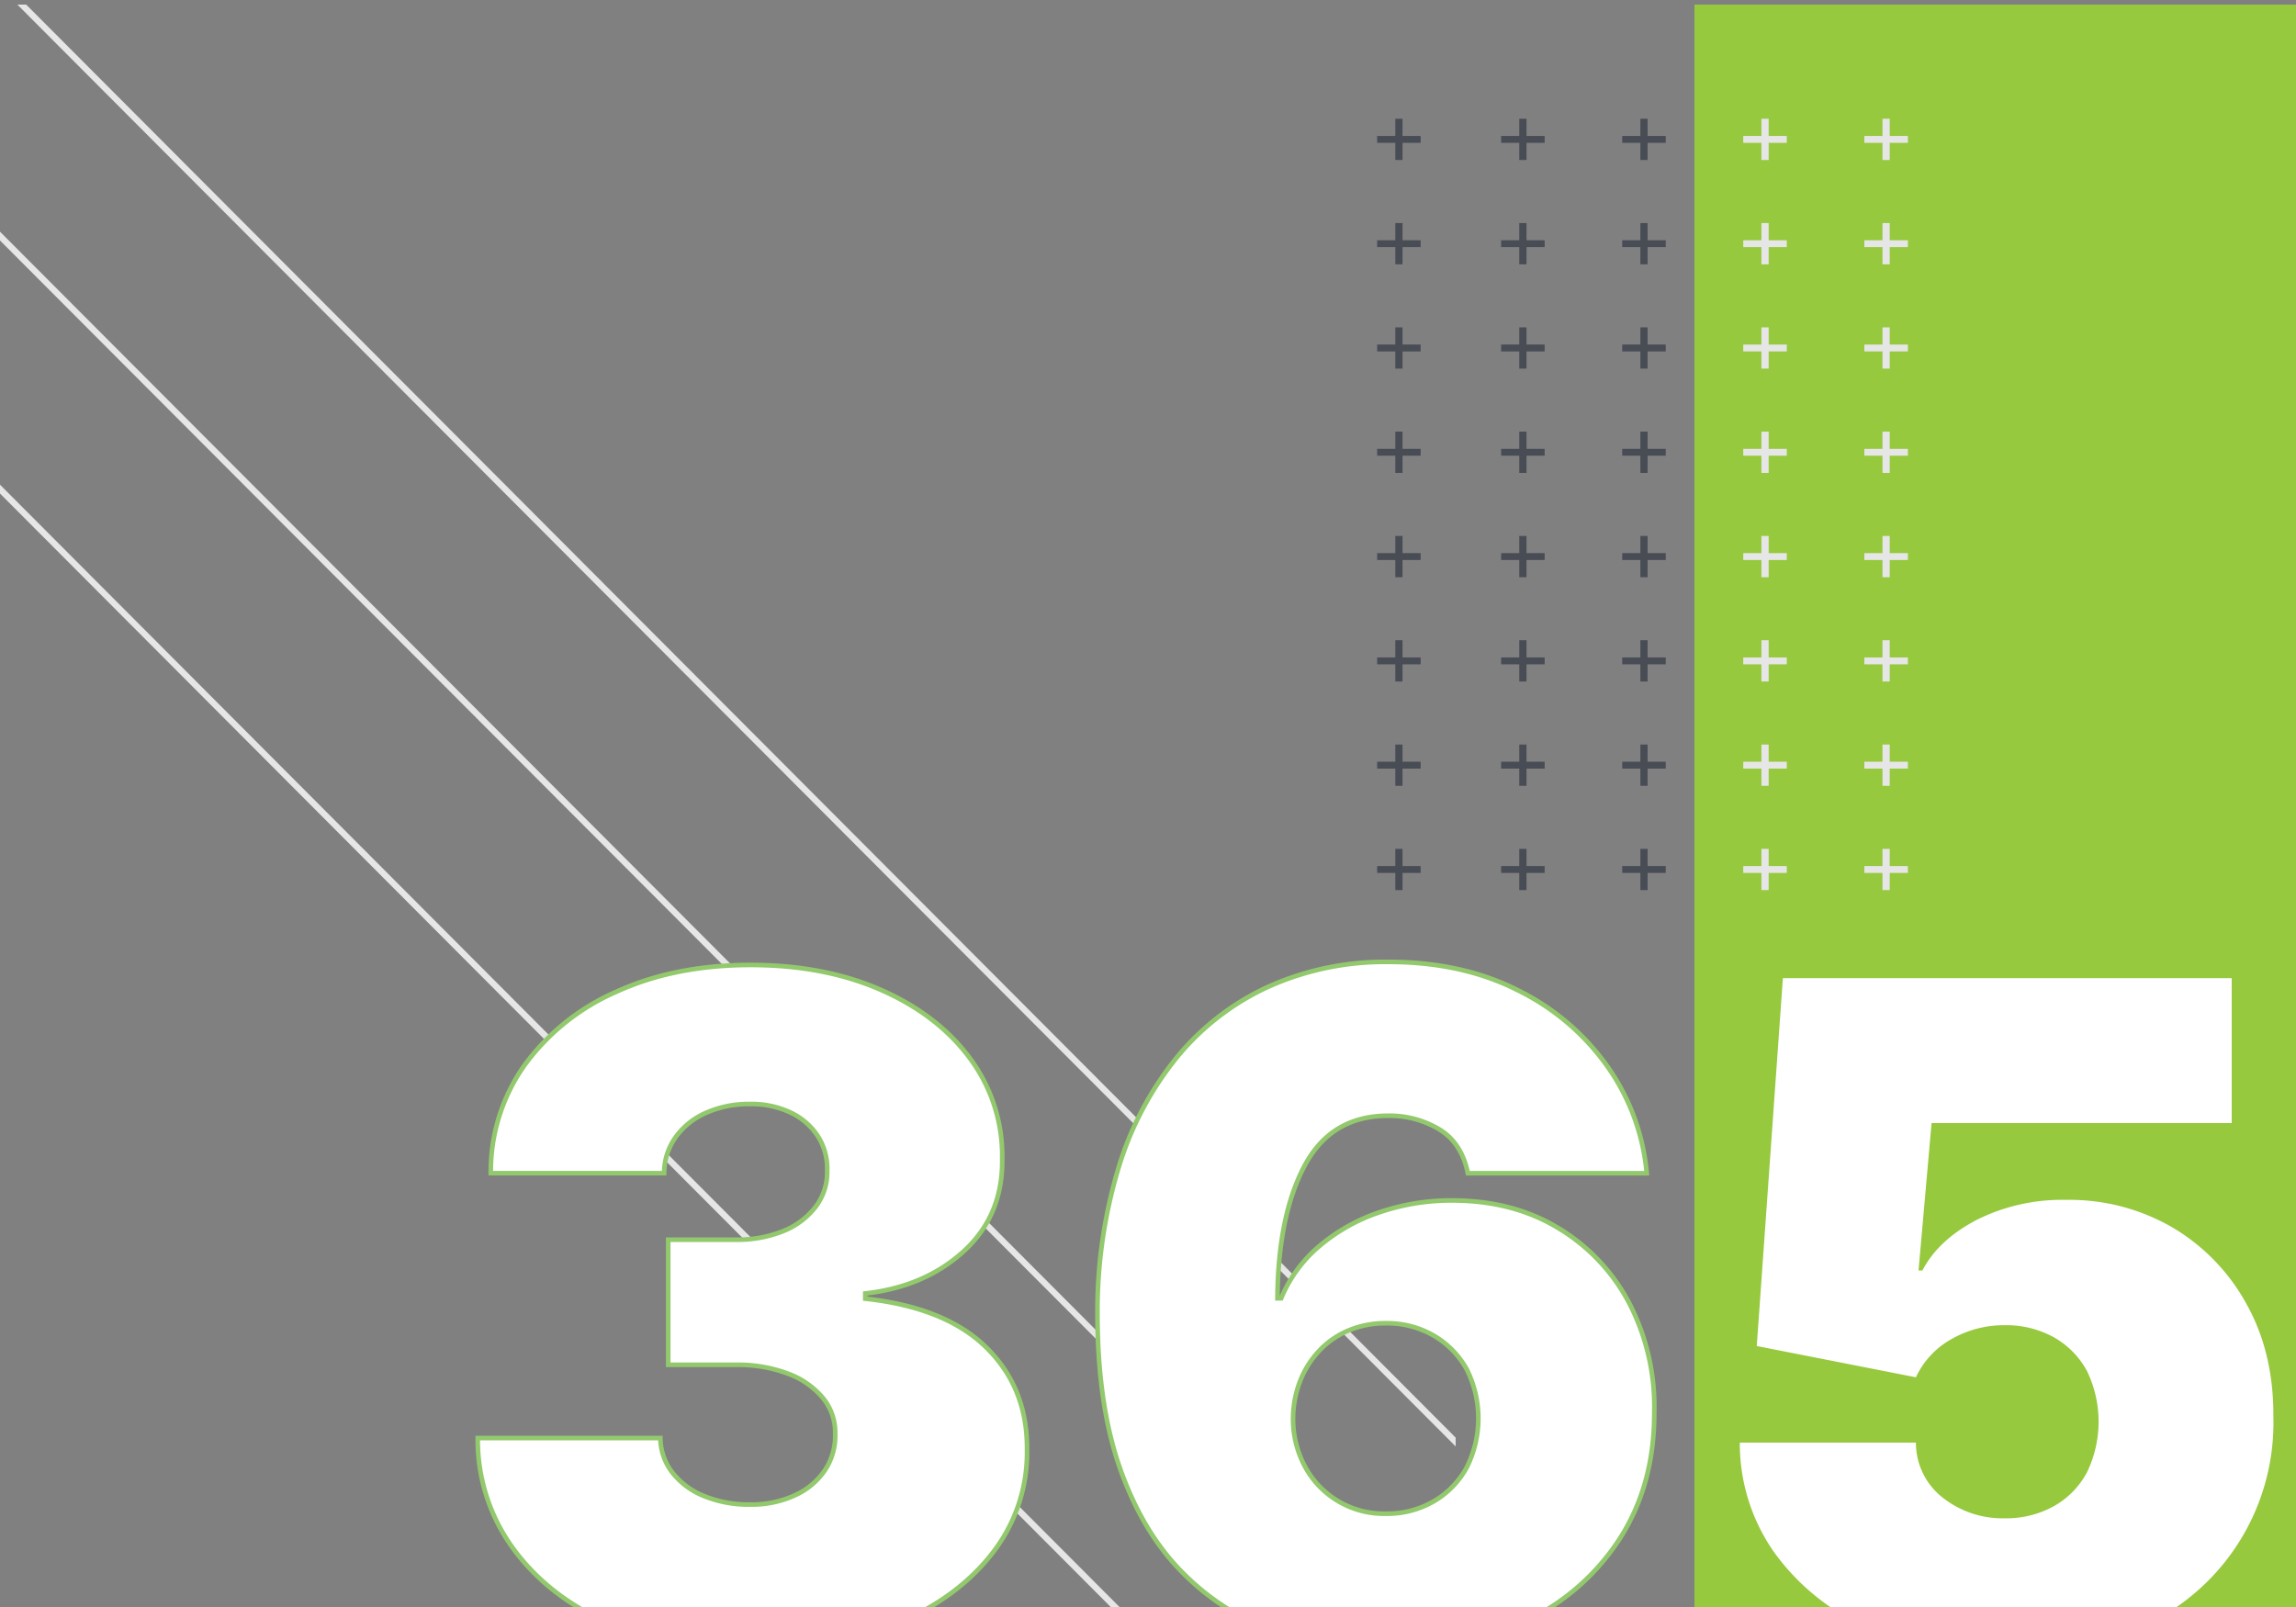 <svg id="Layer_1" data-name="Layer 1" xmlns="http://www.w3.org/2000/svg" viewBox="0 0 500 350"><rect x="0" y="0" width="500" height="350" fill="#808080" stroke="none"/><defs><style>.cls-1{fill:#96c93d;}.cls-2{fill:#e6e6e6;}.cls-3{fill:#484c55;}.cls-4,.cls-5{fill:#fff;}.cls-5{stroke:#93c96d;stroke-miterlimit:10;}</style></defs><rect class="cls-1" x="369" y="1" width="134" height="350"/><polygon class="cls-2" points="269.73 376 -58 47.41 -58 49.34 267.81 376 269.73 376"/><polygon class="cls-2" points="317 313.11 5.7 1 3.78 1 317 315.03 317 313.11"/><polygon class="cls-2" points="317 368.21 -49.34 1 -51.26 1 317 370.13 317 368.21"/><polygon class="cls-3" points="305.43 71.3 303.86 71.3 303.86 75.04 299.9 75.04 299.9 76.54 303.86 76.54 303.86 80.28 305.43 80.28 305.43 76.54 309.38 76.54 309.38 75.04 305.43 75.04 305.43 71.3"/><polygon class="cls-3" points="305.43 94.01 303.86 94.01 303.86 97.76 299.9 97.76 299.9 99.25 303.86 99.25 303.86 103 305.43 103 305.43 99.25 309.38 99.25 309.38 97.76 305.43 97.76 305.43 94.01"/><polygon class="cls-3" points="305.43 116.73 303.86 116.73 303.86 120.47 299.9 120.47 299.9 121.97 303.86 121.97 303.86 125.72 305.43 125.72 305.43 121.97 309.38 121.97 309.38 120.47 305.43 120.47 305.43 116.73"/><polygon class="cls-3" points="305.43 139.44 303.86 139.44 303.86 143.19 299.9 143.19 299.9 144.69 303.86 144.69 303.86 148.43 305.43 148.43 305.43 144.69 309.38 144.69 309.38 143.19 305.43 143.19 305.43 139.44"/><polygon class="cls-3" points="332.43 71.3 330.85 71.3 330.85 75.04 326.9 75.04 326.9 76.54 330.85 76.54 330.85 80.28 332.43 80.28 332.43 76.54 336.38 76.54 336.38 75.04 332.43 75.04 332.43 71.3"/><polygon class="cls-3" points="305.43 48.58 303.86 48.58 303.86 52.33 299.9 52.33 299.9 53.82 303.86 53.82 303.86 57.57 305.43 57.57 305.43 53.82 309.38 53.82 309.38 52.33 305.43 52.33 305.43 48.58"/><polygon class="cls-3" points="332.43 48.58 330.85 48.58 330.85 52.33 326.9 52.33 326.9 53.82 330.85 53.82 330.85 57.57 332.43 57.57 332.43 53.82 336.38 53.82 336.38 52.33 332.43 52.33 332.43 48.58"/><polygon class="cls-3" points="332.43 94.01 330.85 94.01 330.85 97.76 326.9 97.76 326.9 99.25 330.85 99.25 330.85 103 332.43 103 332.43 99.25 336.38 99.25 336.38 97.76 332.43 97.76 332.43 94.01"/><polygon class="cls-3" points="332.43 116.73 330.85 116.73 330.85 120.47 326.9 120.47 326.9 121.97 330.85 121.97 330.85 125.72 332.43 125.72 332.43 121.97 336.38 121.97 336.38 120.47 332.43 120.47 332.43 116.73"/><polygon class="cls-3" points="332.43 139.44 330.85 139.44 330.85 143.19 326.9 143.19 326.9 144.69 330.85 144.69 330.85 148.43 332.43 148.43 332.43 144.69 336.38 144.69 336.38 143.19 332.43 143.19 332.43 139.44"/><polygon class="cls-3" points="358.8 71.3 357.22 71.3 357.22 75.04 353.27 75.04 353.27 76.54 357.22 76.54 357.22 80.28 358.8 80.28 358.8 76.54 362.75 76.54 362.75 75.04 358.8 75.04 358.8 71.3"/><polygon class="cls-3" points="358.8 48.58 357.22 48.58 357.22 52.33 353.27 52.33 353.27 53.82 357.22 53.82 357.22 57.57 358.8 57.57 358.8 53.82 362.75 53.82 362.75 52.33 358.8 52.33 358.8 48.58"/><polygon class="cls-3" points="305.43 25.86 303.86 25.86 303.86 29.61 299.9 29.61 299.9 31.11 303.86 31.11 303.86 34.85 305.43 34.85 305.43 31.11 309.38 31.11 309.38 29.61 305.43 29.61 305.43 25.86"/><polygon class="cls-3" points="332.43 25.86 330.85 25.86 330.85 29.61 326.9 29.61 326.9 31.11 330.85 31.11 330.85 34.85 332.43 34.85 332.43 31.11 336.38 31.11 336.38 29.61 332.43 29.61 332.43 25.86"/><polygon class="cls-3" points="358.8 25.86 357.22 25.86 357.22 29.61 353.27 29.61 353.27 31.11 357.22 31.11 357.22 34.85 358.8 34.85 358.8 31.11 362.75 31.11 362.75 29.61 358.8 29.61 358.8 25.86"/><polygon class="cls-3" points="358.8 94.01 357.22 94.01 357.22 97.76 353.27 97.76 353.27 99.25 357.22 99.25 357.22 103 358.8 103 358.8 99.25 362.75 99.25 362.75 97.76 358.8 97.76 358.8 94.01"/><polygon class="cls-3" points="358.8 116.73 357.22 116.73 357.22 120.47 353.27 120.47 353.27 121.97 357.22 121.97 357.22 125.72 358.8 125.72 358.8 121.97 362.75 121.97 362.75 120.47 358.8 120.47 358.8 116.73"/><polygon class="cls-3" points="358.8 139.44 357.22 139.44 357.22 143.19 353.27 143.19 353.27 144.69 357.22 144.69 357.22 148.43 358.8 148.43 358.8 144.69 362.75 144.69 362.75 143.19 358.8 143.19 358.8 139.44"/><polygon class="cls-3" points="305.43 162.16 303.86 162.16 303.86 165.9 299.9 165.9 299.9 167.4 303.86 167.4 303.86 171.15 305.43 171.15 305.43 167.4 309.38 167.4 309.38 165.9 305.43 165.9 305.43 162.16"/><polygon class="cls-3" points="332.43 162.16 330.85 162.16 330.85 165.9 326.9 165.9 326.9 167.4 330.85 167.4 330.85 171.15 332.43 171.15 332.43 167.4 336.38 167.4 336.38 165.9 332.43 165.9 332.43 162.16"/><polygon class="cls-3" points="358.8 162.16 357.22 162.16 357.22 165.9 353.27 165.9 353.27 167.4 357.22 167.4 357.22 171.15 358.8 171.15 358.8 167.4 362.75 167.4 362.75 165.9 358.8 165.9 358.8 162.16"/><polygon class="cls-2" points="385.16 71.3 383.58 71.3 383.58 75.04 379.63 75.04 379.63 76.54 383.58 76.54 383.58 80.28 385.16 80.28 385.16 76.54 389.11 76.54 389.11 75.04 385.16 75.04 385.16 71.3"/><polygon class="cls-2" points="385.16 48.58 383.58 48.58 383.58 52.33 379.63 52.33 379.63 53.82 383.58 53.82 383.58 57.57 385.16 57.57 385.16 53.82 389.11 53.82 389.11 52.33 385.16 52.33 385.16 48.58"/><polygon class="cls-2" points="385.16 25.86 383.58 25.86 383.58 29.61 379.63 29.61 379.63 31.11 383.58 31.11 383.58 34.85 385.16 34.85 385.16 31.11 389.11 31.11 389.11 29.61 385.16 29.61 385.16 25.86"/><polygon class="cls-2" points="385.16 94.01 383.58 94.01 383.58 97.76 379.63 97.76 379.63 99.25 383.58 99.25 383.58 103 385.16 103 385.16 99.25 389.11 99.25 389.11 97.76 385.16 97.76 385.16 94.01"/><polygon class="cls-2" points="385.16 116.73 383.58 116.73 383.58 120.47 379.63 120.47 379.63 121.97 383.58 121.97 383.58 125.72 385.16 125.72 385.16 121.97 389.11 121.97 389.11 120.47 385.16 120.47 385.16 116.73"/><polygon class="cls-2" points="385.16 139.44 383.58 139.44 383.58 143.19 379.63 143.19 379.63 144.69 383.58 144.69 383.58 148.43 385.16 148.43 385.16 144.69 389.11 144.69 389.11 143.19 385.16 143.19 385.16 139.44"/><polygon class="cls-2" points="385.16 162.16 383.58 162.16 383.58 165.9 379.63 165.9 379.63 167.4 383.58 167.4 383.58 171.15 385.16 171.15 385.16 167.4 389.11 167.4 389.11 165.9 385.16 165.9 385.16 162.16"/><polygon class="cls-2" points="411.53 71.3 409.95 71.3 409.95 75.04 406 75.04 406 76.54 409.95 76.54 409.95 80.28 411.53 80.28 411.53 76.54 415.48 76.54 415.48 75.04 411.53 75.04 411.53 71.3"/><polygon class="cls-2" points="411.53 48.58 409.95 48.58 409.95 52.33 406 52.33 406 53.82 409.95 53.82 409.95 57.57 411.53 57.57 411.53 53.82 415.48 53.82 415.48 52.33 411.53 52.33 411.53 48.58"/><polygon class="cls-2" points="411.53 29.61 411.53 25.86 409.95 25.86 409.95 29.61 406 29.61 406 31.11 409.95 31.11 409.95 34.85 411.53 34.85 411.53 31.11 415.48 31.11 415.48 29.61 411.53 29.61"/><polygon class="cls-2" points="411.53 94.01 409.95 94.01 409.95 97.76 406 97.76 406 99.25 409.95 99.25 409.95 103 411.53 103 411.53 99.25 415.48 99.25 415.48 97.76 411.53 97.76 411.53 94.01"/><polygon class="cls-2" points="411.53 116.73 409.95 116.73 409.95 120.47 406 120.47 406 121.97 409.95 121.97 409.95 125.72 411.53 125.72 411.53 121.97 415.48 121.97 415.48 120.47 411.53 120.47 411.53 116.73"/><polygon class="cls-2" points="411.53 139.44 409.95 139.44 409.95 143.19 406 143.19 406 144.69 409.95 144.69 409.95 148.43 411.53 148.43 411.53 144.69 415.48 144.69 415.48 143.19 411.53 143.19 411.53 139.44"/><polygon class="cls-2" points="411.53 162.16 409.95 162.16 409.95 165.9 406 165.9 406 167.4 409.95 167.4 409.95 171.15 411.53 171.15 411.53 167.4 415.48 167.4 415.48 165.9 411.53 165.9 411.53 162.16"/><polygon class="cls-3" points="305.43 184.88 303.86 184.88 303.86 188.62 299.9 188.62 299.9 190.12 303.86 190.12 303.86 193.86 305.43 193.86 305.43 190.12 309.38 190.12 309.38 188.62 305.43 188.62 305.43 184.88"/><polygon class="cls-3" points="332.43 184.88 330.85 184.88 330.85 188.62 326.9 188.62 326.9 190.12 330.85 190.12 330.85 193.86 332.43 193.86 332.43 190.12 336.38 190.12 336.38 188.62 332.43 188.62 332.43 184.88"/><polygon class="cls-3" points="358.8 184.88 357.22 184.88 357.22 188.62 353.27 188.62 353.27 190.12 357.22 190.12 357.22 193.86 358.8 193.86 358.8 190.12 362.75 190.12 362.75 188.62 358.8 188.62 358.8 184.88"/><polygon class="cls-2" points="385.16 184.88 383.58 184.88 383.58 188.62 379.63 188.62 379.63 190.12 383.58 190.12 383.58 193.86 385.16 193.86 385.16 190.12 389.11 190.12 389.11 188.62 385.16 188.62 385.16 184.88"/><polygon class="cls-2" points="411.53 184.88 409.95 184.88 409.95 188.62 406 188.62 406 190.12 409.95 190.12 409.95 193.86 411.53 193.86 411.53 190.12 415.48 190.12 415.48 188.62 411.53 188.62 411.53 184.88"/><path class="cls-4" d="M436.55,360.5q-16.76,0-29.72-5.92a49.87,49.87,0,0,1-20.39-16.38,41.17,41.17,0,0,1-7.56-24h38.35a15.14,15.14,0,0,0,5.86,12,21,21,0,0,0,13.46,4.48,21.32,21.32,0,0,0,10.65-2.6,18.38,18.38,0,0,0,7.25-7.35,25.32,25.32,0,0,0,0-22.19,18.56,18.56,0,0,0-7.25-7.32,21.43,21.43,0,0,0-10.65-2.59,22.91,22.91,0,0,0-11.54,3,18.39,18.39,0,0,0-7.78,8.34l-34.66-6.81,5.69-80.12H486V244.6H420.64l-2.84,32.1h.85q3.42-6.61,11.79-11a41.45,41.45,0,0,1,19.46-4.37,44.65,44.65,0,0,1,23.19,6,43.75,43.75,0,0,1,16.12,16.66q5.94,10.62,5.86,24.47a48.69,48.69,0,0,1-27.62,45.34Q454.31,360.51,436.55,360.5Z"/><path class="cls-5" d="M163.13,359.5q-17.19,0-30.5-5.92T111.71,337.2a40.09,40.09,0,0,1-7.67-24h39.77a12.4,12.4,0,0,0,2.59,7.49,16.5,16.5,0,0,0,6.93,5.15,25.9,25.9,0,0,0,10.09,1.85,22.48,22.48,0,0,0,9.65-2,15.62,15.62,0,0,0,6.54-5.43,13.5,13.5,0,0,0,2.27-7.95,11.84,11.84,0,0,0-2.66-7.82,17.93,17.93,0,0,0-7.64-5.32,30.77,30.77,0,0,0-11.29-1.92H145.52V270h14.77a26.32,26.32,0,0,0,10.4-1.92,16.66,16.66,0,0,0,7-5.33,12.47,12.47,0,0,0,2.45-7.81,13.13,13.13,0,0,0-2.06-7.53,14.41,14.41,0,0,0-5.93-5.11,19.88,19.88,0,0,0-8.77-1.85,23.06,23.06,0,0,0-9.63,1.92,16,16,0,0,0-6.64,5.33,13.49,13.49,0,0,0-2.48,7.81H106.88A40.06,40.06,0,0,1,114.23,232a48.87,48.87,0,0,1,20-16q12.72-5.82,29.2-5.83,16.11,0,28.51,5.47t19.39,15a35.66,35.66,0,0,1,6.92,21.84q.15,12.22-8.34,20t-21.48,9.23v1.14q17.61,1.92,26.49,10.76t8.73,22.19A35.49,35.49,0,0,1,216,338.41q-7.71,9.87-21.38,15.48T163.13,359.5Z"/><path class="cls-5" d="M302.05,359.5a71.67,71.67,0,0,1-24.08-4,53.84,53.84,0,0,1-20.13-12.68q-8.77-8.65-13.78-22.58T239,286.49a107.93,107.93,0,0,1,4.58-32.13,70.73,70.73,0,0,1,12.86-24.26,55.75,55.75,0,0,1,20-15.3,62,62,0,0,1,25.92-5.3q16.05,0,28.27,6.22a52,52,0,0,1,19.5,16.66,47.61,47.61,0,0,1,8.48,23.15H319.66q-1.35-6.61-6.21-9.55A21,21,0,0,0,302.33,243q-12.42,0-18.21,10.86t-5.93,28.91H279a29.78,29.78,0,0,1,8.38-11.43,39.87,39.87,0,0,1,13.07-7.32,48.35,48.35,0,0,1,15.76-2.56q13.22,0,23.12,6a41.52,41.52,0,0,1,15.45,16.33,49.06,49.06,0,0,1,5.47,23.73q.07,15.62-7.35,27.34A49.75,49.75,0,0,1,332.38,353Q319.24,359.51,302.05,359.5Zm-.28-29.82a20.21,20.21,0,0,0,10.47-2.7,19.17,19.17,0,0,0,7.18-7.39,23.85,23.85,0,0,0,0-21.34,19.27,19.27,0,0,0-7.18-7.35,20.21,20.21,0,0,0-10.47-2.7,20.46,20.46,0,0,0-8,1.53,18.62,18.62,0,0,0-6.36,4.33,20.41,20.41,0,0,0-4.23,6.6,22.81,22.81,0,0,0-1.59,8.28,21.89,21.89,0,0,0,2.69,10.65,19.52,19.52,0,0,0,17.48,10.09Z"/></svg>